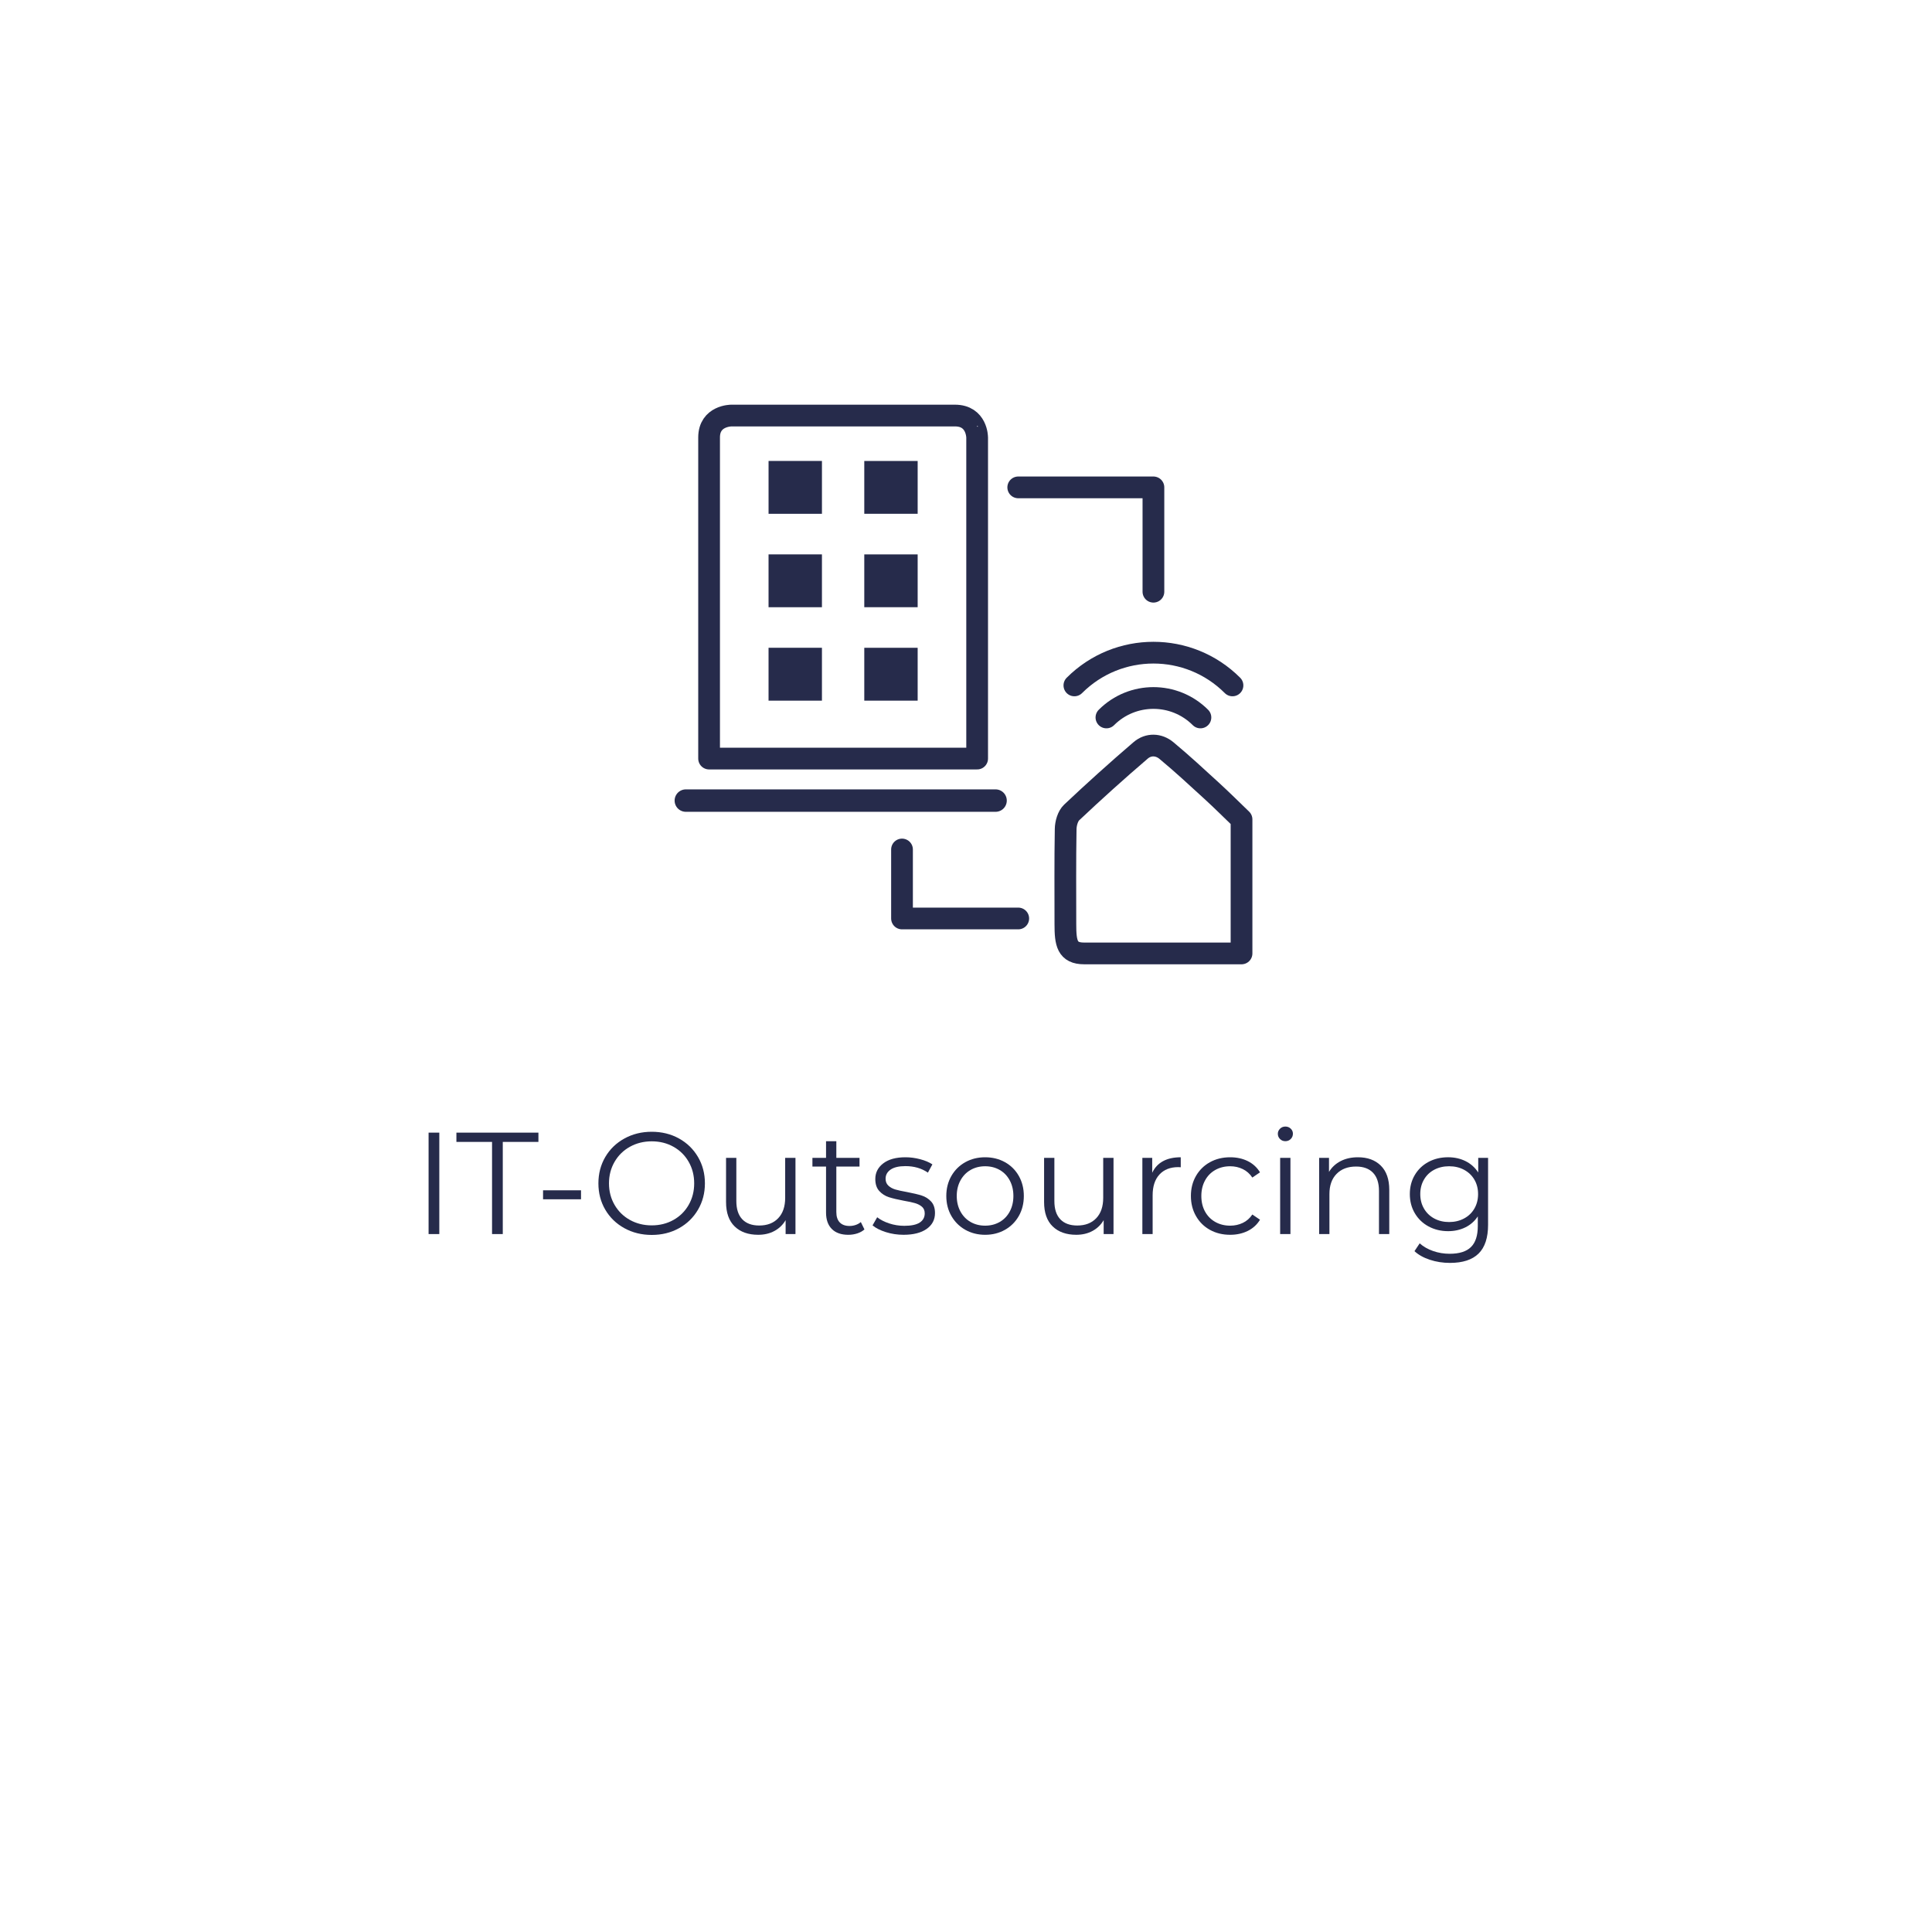 <?xml version="1.0" encoding="utf-8"?>
<!-- Generator: Adobe Illustrator 16.0.4, SVG Export Plug-In . SVG Version: 6.00 Build 0)  -->
<!DOCTYPE svg PUBLIC "-//W3C//DTD SVG 1.1//EN" "http://www.w3.org/Graphics/SVG/1.1/DTD/svg11.dtd">
<svg version="1.1" id="Ebene_1" xmlns="http://www.w3.org/2000/svg" xmlns:xlink="http://www.w3.org/1999/xlink" x="0px" y="0px"
	 width="200px" height="200px" viewBox="0 0 200 200" enable-background="new 0 0 200 200" xml:space="preserve">
<g>
	<path fill="#262B4B" d="M44.367,117.25h1.11v10.5h-1.11V117.25z"/>
	<path fill="#262B4B" d="M50.937,118.21h-3.69v-0.96h8.49v0.96h-3.69v9.54h-1.11V118.21z"/>
	<path fill="#262B4B" d="M56.217,123.22h3.93v0.93h-3.93V123.22z"/>
	<path fill="#262B4B" d="M64.64,127.143c-0.845-0.465-1.505-1.103-1.98-1.913c-0.475-0.81-0.713-1.72-0.713-2.73
		c0-1.01,0.238-1.92,0.713-2.73c0.475-0.81,1.135-1.448,1.98-1.913c0.845-0.465,1.787-0.697,2.827-0.697s1.978,0.23,2.812,0.69
		s1.493,1.098,1.973,1.913s0.72,1.728,0.72,2.737c0,1.01-0.24,1.922-0.72,2.737c-0.48,0.815-1.138,1.453-1.973,1.913
		s-1.772,0.69-2.812,0.69S65.484,127.607,64.64,127.143z M69.717,126.288c0.67-0.375,1.195-0.895,1.575-1.56
		c0.38-0.665,0.57-1.407,0.57-2.228c0-0.82-0.19-1.562-0.57-2.228c-0.38-0.665-0.905-1.185-1.575-1.56s-1.42-0.562-2.25-0.562
		s-1.583,0.188-2.257,0.562s-1.205,0.895-1.59,1.56c-0.385,0.665-0.578,1.408-0.578,2.228c0,0.82,0.192,1.562,0.578,2.228
		c0.385,0.665,0.915,1.185,1.59,1.56s1.427,0.562,2.257,0.562S69.047,126.663,69.717,126.288z"/>
	<path fill="#262B4B" d="M82.347,119.86v7.89h-1.02v-1.44c-0.28,0.48-0.666,0.853-1.155,1.118c-0.49,0.265-1.05,0.397-1.68,0.397
		c-1.03,0-1.843-0.288-2.438-0.863c-0.595-0.575-0.893-1.417-0.893-2.527v-4.575h1.065v4.47c0,0.83,0.205,1.46,0.615,1.89
		c0.41,0.43,0.995,0.645,1.755,0.645c0.83,0,1.485-0.252,1.965-0.758c0.48-0.505,0.72-1.208,0.72-2.107v-4.14H82.347z"/>
	<path fill="#262B4B" d="M89.487,127.27c-0.2,0.18-0.448,0.317-0.743,0.413c-0.295,0.095-0.603,0.143-0.922,0.143
		c-0.74,0-1.31-0.2-1.71-0.6c-0.4-0.4-0.6-0.965-0.6-1.695v-4.77h-1.41v-0.9h1.41v-1.725h1.065v1.725h2.4v0.9h-2.4v4.71
		c0,0.47,0.118,0.827,0.353,1.072s0.572,0.368,1.013,0.368c0.22,0,0.432-0.035,0.637-0.105s0.383-0.17,0.533-0.3L89.487,127.27z"/>
	<path fill="#262B4B" d="M91.699,127.547c-0.585-0.185-1.042-0.417-1.373-0.697l0.48-0.84c0.33,0.26,0.745,0.473,1.245,0.638
		c0.5,0.165,1.02,0.248,1.56,0.248c0.72,0,1.253-0.112,1.598-0.337c0.345-0.225,0.518-0.542,0.518-0.953
		c0-0.29-0.095-0.518-0.285-0.683s-0.43-0.29-0.72-0.375c-0.291-0.084-0.675-0.167-1.155-0.248c-0.64-0.12-1.155-0.242-1.545-0.367
		s-0.723-0.337-0.998-0.638c-0.275-0.3-0.413-0.715-0.413-1.245c0-0.66,0.275-1.2,0.825-1.62c0.55-0.42,1.315-0.63,2.295-0.63
		c0.51,0,1.02,0.068,1.53,0.203c0.51,0.135,0.93,0.312,1.26,0.533l-0.465,0.855c-0.65-0.45-1.425-0.675-2.325-0.675
		c-0.68,0-1.192,0.12-1.538,0.36c-0.345,0.24-0.517,0.555-0.517,0.945c0,0.3,0.097,0.54,0.292,0.72
		c0.195,0.18,0.437,0.312,0.727,0.397s0.69,0.172,1.2,0.262c0.63,0.12,1.135,0.24,1.515,0.36c0.38,0.12,0.705,0.325,0.975,0.615
		s0.405,0.69,0.405,1.2c0,0.69-0.288,1.237-0.862,1.642c-0.575,0.405-1.373,0.608-2.393,0.608
		C92.896,127.825,92.284,127.732,91.699,127.547z"/>
	<path fill="#262B4B" d="M99.926,127.308c-0.61-0.345-1.09-0.823-1.44-1.433s-0.525-1.3-0.525-2.07s0.175-1.46,0.525-2.07
		c0.35-0.61,0.83-1.085,1.44-1.425s1.294-0.51,2.055-0.51c0.76,0,1.444,0.17,2.056,0.51c0.609,0.34,1.087,0.815,1.432,1.425
		c0.346,0.61,0.518,1.3,0.518,2.07s-0.172,1.46-0.518,2.07c-0.345,0.61-0.822,1.087-1.432,1.433
		c-0.611,0.345-1.296,0.518-2.056,0.518C101.221,127.825,100.536,127.652,99.926,127.308z M103.488,126.498
		c0.445-0.255,0.793-0.617,1.043-1.087s0.375-1.005,0.375-1.605c0-0.6-0.125-1.135-0.375-1.605c-0.25-0.47-0.598-0.833-1.043-1.088
		c-0.444-0.255-0.947-0.382-1.507-0.382s-1.062,0.127-1.507,0.382c-0.445,0.255-0.795,0.618-1.05,1.088
		c-0.255,0.47-0.382,1.005-0.382,1.605c0,0.6,0.127,1.135,0.382,1.605c0.255,0.47,0.605,0.833,1.05,1.087
		c0.445,0.255,0.948,0.382,1.507,0.382S103.044,126.752,103.488,126.498z"/>
	<path fill="#262B4B" d="M115.271,119.86v7.89h-1.02v-1.44c-0.281,0.48-0.666,0.853-1.156,1.118c-0.49,0.265-1.049,0.397-1.68,0.397
		c-1.029,0-1.842-0.288-2.438-0.863c-0.595-0.575-0.893-1.417-0.893-2.527v-4.575h1.065v4.47c0,0.83,0.204,1.46,0.614,1.89
		c0.41,0.43,0.996,0.645,1.756,0.645c0.83,0,1.484-0.252,1.965-0.758c0.48-0.505,0.72-1.208,0.72-2.107v-4.14H115.271z"/>
	<path fill="#262B4B" d="M120.394,120.205c0.495-0.27,1.107-0.405,1.837-0.405v1.035l-0.254-0.015c-0.83,0-1.48,0.255-1.951,0.765
		c-0.47,0.51-0.705,1.225-0.705,2.145v4.02h-1.064v-7.89h1.02v1.545C119.525,120.875,119.898,120.475,120.394,120.205z"/>
	<path fill="#262B4B" d="M125.254,127.315c-0.615-0.34-1.098-0.817-1.448-1.433c-0.351-0.615-0.524-1.307-0.524-2.077
		s0.174-1.46,0.524-2.07c0.351-0.61,0.833-1.085,1.448-1.425c0.614-0.34,1.312-0.51,2.092-0.51c0.68,0,1.287,0.133,1.822,0.397
		c0.535,0.265,0.958,0.653,1.268,1.163l-0.795,0.54c-0.26-0.39-0.59-0.683-0.99-0.877c-0.399-0.195-0.834-0.292-1.305-0.292
		c-0.57,0-1.082,0.127-1.537,0.382c-0.455,0.255-0.811,0.618-1.065,1.088c-0.255,0.47-0.382,1.005-0.382,1.605
		c0,0.61,0.127,1.147,0.382,1.612s0.61,0.825,1.065,1.08s0.967,0.382,1.537,0.382c0.471,0,0.905-0.095,1.305-0.285
		c0.4-0.19,0.73-0.48,0.99-0.87l0.795,0.54c-0.31,0.51-0.734,0.897-1.275,1.163c-0.539,0.265-1.145,0.397-1.814,0.397
		C126.566,127.825,125.868,127.655,125.254,127.315z"/>
	<path fill="#262B4B" d="M132.506,117.91c-0.15-0.15-0.225-0.33-0.225-0.54c0-0.2,0.074-0.375,0.225-0.525
		c0.15-0.15,0.334-0.225,0.555-0.225c0.22,0,0.405,0.073,0.555,0.217c0.15,0.145,0.226,0.318,0.226,0.518
		c0,0.22-0.075,0.405-0.226,0.555c-0.149,0.15-0.335,0.225-0.555,0.225C132.84,118.135,132.656,118.06,132.506,117.91z
		 M132.521,119.86h1.065v7.89h-1.065V119.86z"/>
	<path fill="#262B4B" d="M142.938,120.663c0.585,0.575,0.878,1.413,0.878,2.512v4.575h-1.065v-4.47c0-0.82-0.205-1.445-0.615-1.875
		c-0.41-0.43-0.995-0.645-1.755-0.645c-0.85,0-1.522,0.253-2.018,0.758s-0.742,1.203-0.742,2.092v4.14h-1.065v-7.89h1.021v1.455
		c0.289-0.48,0.691-0.853,1.207-1.118c0.516-0.265,1.112-0.397,1.793-0.397C141.566,119.8,142.354,120.087,142.938,120.663z"/>
	<path fill="#262B4B" d="M154.045,119.86v6.93c0,1.34-0.327,2.333-0.982,2.978c-0.654,0.645-1.643,0.967-2.962,0.967
		c-0.73,0-1.423-0.107-2.077-0.322c-0.656-0.215-1.188-0.513-1.598-0.893l0.539-0.81c0.381,0.34,0.843,0.605,1.389,0.795
		c0.545,0.19,1.117,0.285,1.717,0.285c1,0,1.734-0.232,2.205-0.698c0.47-0.465,0.705-1.188,0.705-2.167v-1.005
		c-0.33,0.5-0.763,0.88-1.297,1.14c-0.535,0.26-1.129,0.39-1.778,0.39c-0.74,0-1.413-0.163-2.018-0.488
		c-0.604-0.325-1.079-0.78-1.425-1.365s-0.518-1.248-0.518-1.988c0-0.74,0.172-1.4,0.518-1.98c0.346-0.58,0.817-1.03,1.418-1.35
		c0.6-0.32,1.274-0.48,2.024-0.48c0.67,0,1.274,0.135,1.815,0.405c0.539,0.27,0.975,0.66,1.305,1.17v-1.515H154.045z
		 M151.555,126.138c0.461-0.245,0.818-0.587,1.073-1.028c0.255-0.44,0.382-0.94,0.382-1.5c0-0.56-0.127-1.057-0.382-1.492
		s-0.61-0.775-1.065-1.02s-0.973-0.368-1.553-0.368c-0.569,0-1.082,0.12-1.537,0.36c-0.455,0.24-0.81,0.58-1.064,1.02
		c-0.256,0.44-0.383,0.94-0.383,1.5c0,0.56,0.127,1.06,0.383,1.5c0.255,0.44,0.609,0.783,1.064,1.028s0.968,0.367,1.537,0.367
		C150.58,126.505,151.096,126.383,151.555,126.138z"/>
</g>
<g>
	<path fill="none" stroke="#262B4B" stroke-width="2.25" stroke-linejoin="round" stroke-miterlimit="10" d="M98.86,43.018H75.699
		c0,0-2.29,0-2.294,2.262v33.247h27.749V45.287C101.153,45.287,101.153,43.018,98.86,43.018"/>
	<path fill="none" stroke="#262B4B" stroke-width="2.25" stroke-linejoin="round" stroke-miterlimit="10" d="M112.233,98.698
		c-1.772,0-1.945-1.068-1.945-3.028c0-3.283-0.029-6.564,0.029-9.847c0.009-0.583,0.22-1.337,0.618-1.715
		c2.332-2.2,4.717-4.349,7.151-6.434c0.794-0.677,1.86-0.649,2.669,0.028c1.603,1.332,3.135,2.75,4.673,4.159
		c1.052,0.962,2.065,1.973,3.094,2.963v13.874H112.233z"/>
	
		<polyline fill="none" stroke="#262B4B" stroke-width="2.25" stroke-linecap="round" stroke-linejoin="round" stroke-miterlimit="10" points="
		93.376,87.939 93.376,95.08 105.408,95.08 	"/>
	
		<polyline fill="none" stroke="#262B4B" stroke-width="2.25" stroke-linecap="round" stroke-linejoin="round" stroke-miterlimit="10" points="
		119.402,61.254 119.402,50.453 105.408,50.453 	"/>
	
		<line fill="none" stroke="#262B4B" stroke-width="2.322" stroke-linecap="round" stroke-miterlimit="10" x1="70.997" y1="82.877" x2="103.061" y2="82.877"/>
	<rect x="89.47" y="57.391" fill="#262B4B" width="5.526" height="5.467"/>
	<rect x="79.56" y="67.057" fill="#262B4B" width="5.527" height="5.475"/>
	<rect x="89.47" y="67.059" fill="#262B4B" width="5.526" height="5.472"/>
	<rect x="79.56" y="57.389" fill="#262B4B" width="5.527" height="5.471"/>
	<rect x="89.47" y="47.72" fill="#262B4B" width="5.526" height="5.467"/>
	<rect x="79.561" y="47.717" fill="#262B4B" width="5.527" height="5.472"/>
	<path fill="none" stroke="#262B4B" stroke-width="2.25" stroke-linecap="round" stroke-miterlimit="10" d="M114.537,74.271
		c2.687-2.686,7.043-2.687,9.731,0"/>
	<path fill="none" stroke="#262B4B" stroke-width="2.25" stroke-linecap="round" stroke-miterlimit="10" d="M111.22,70.953
		c4.521-4.519,11.846-4.519,16.366,0"/>
</g>
</svg>
